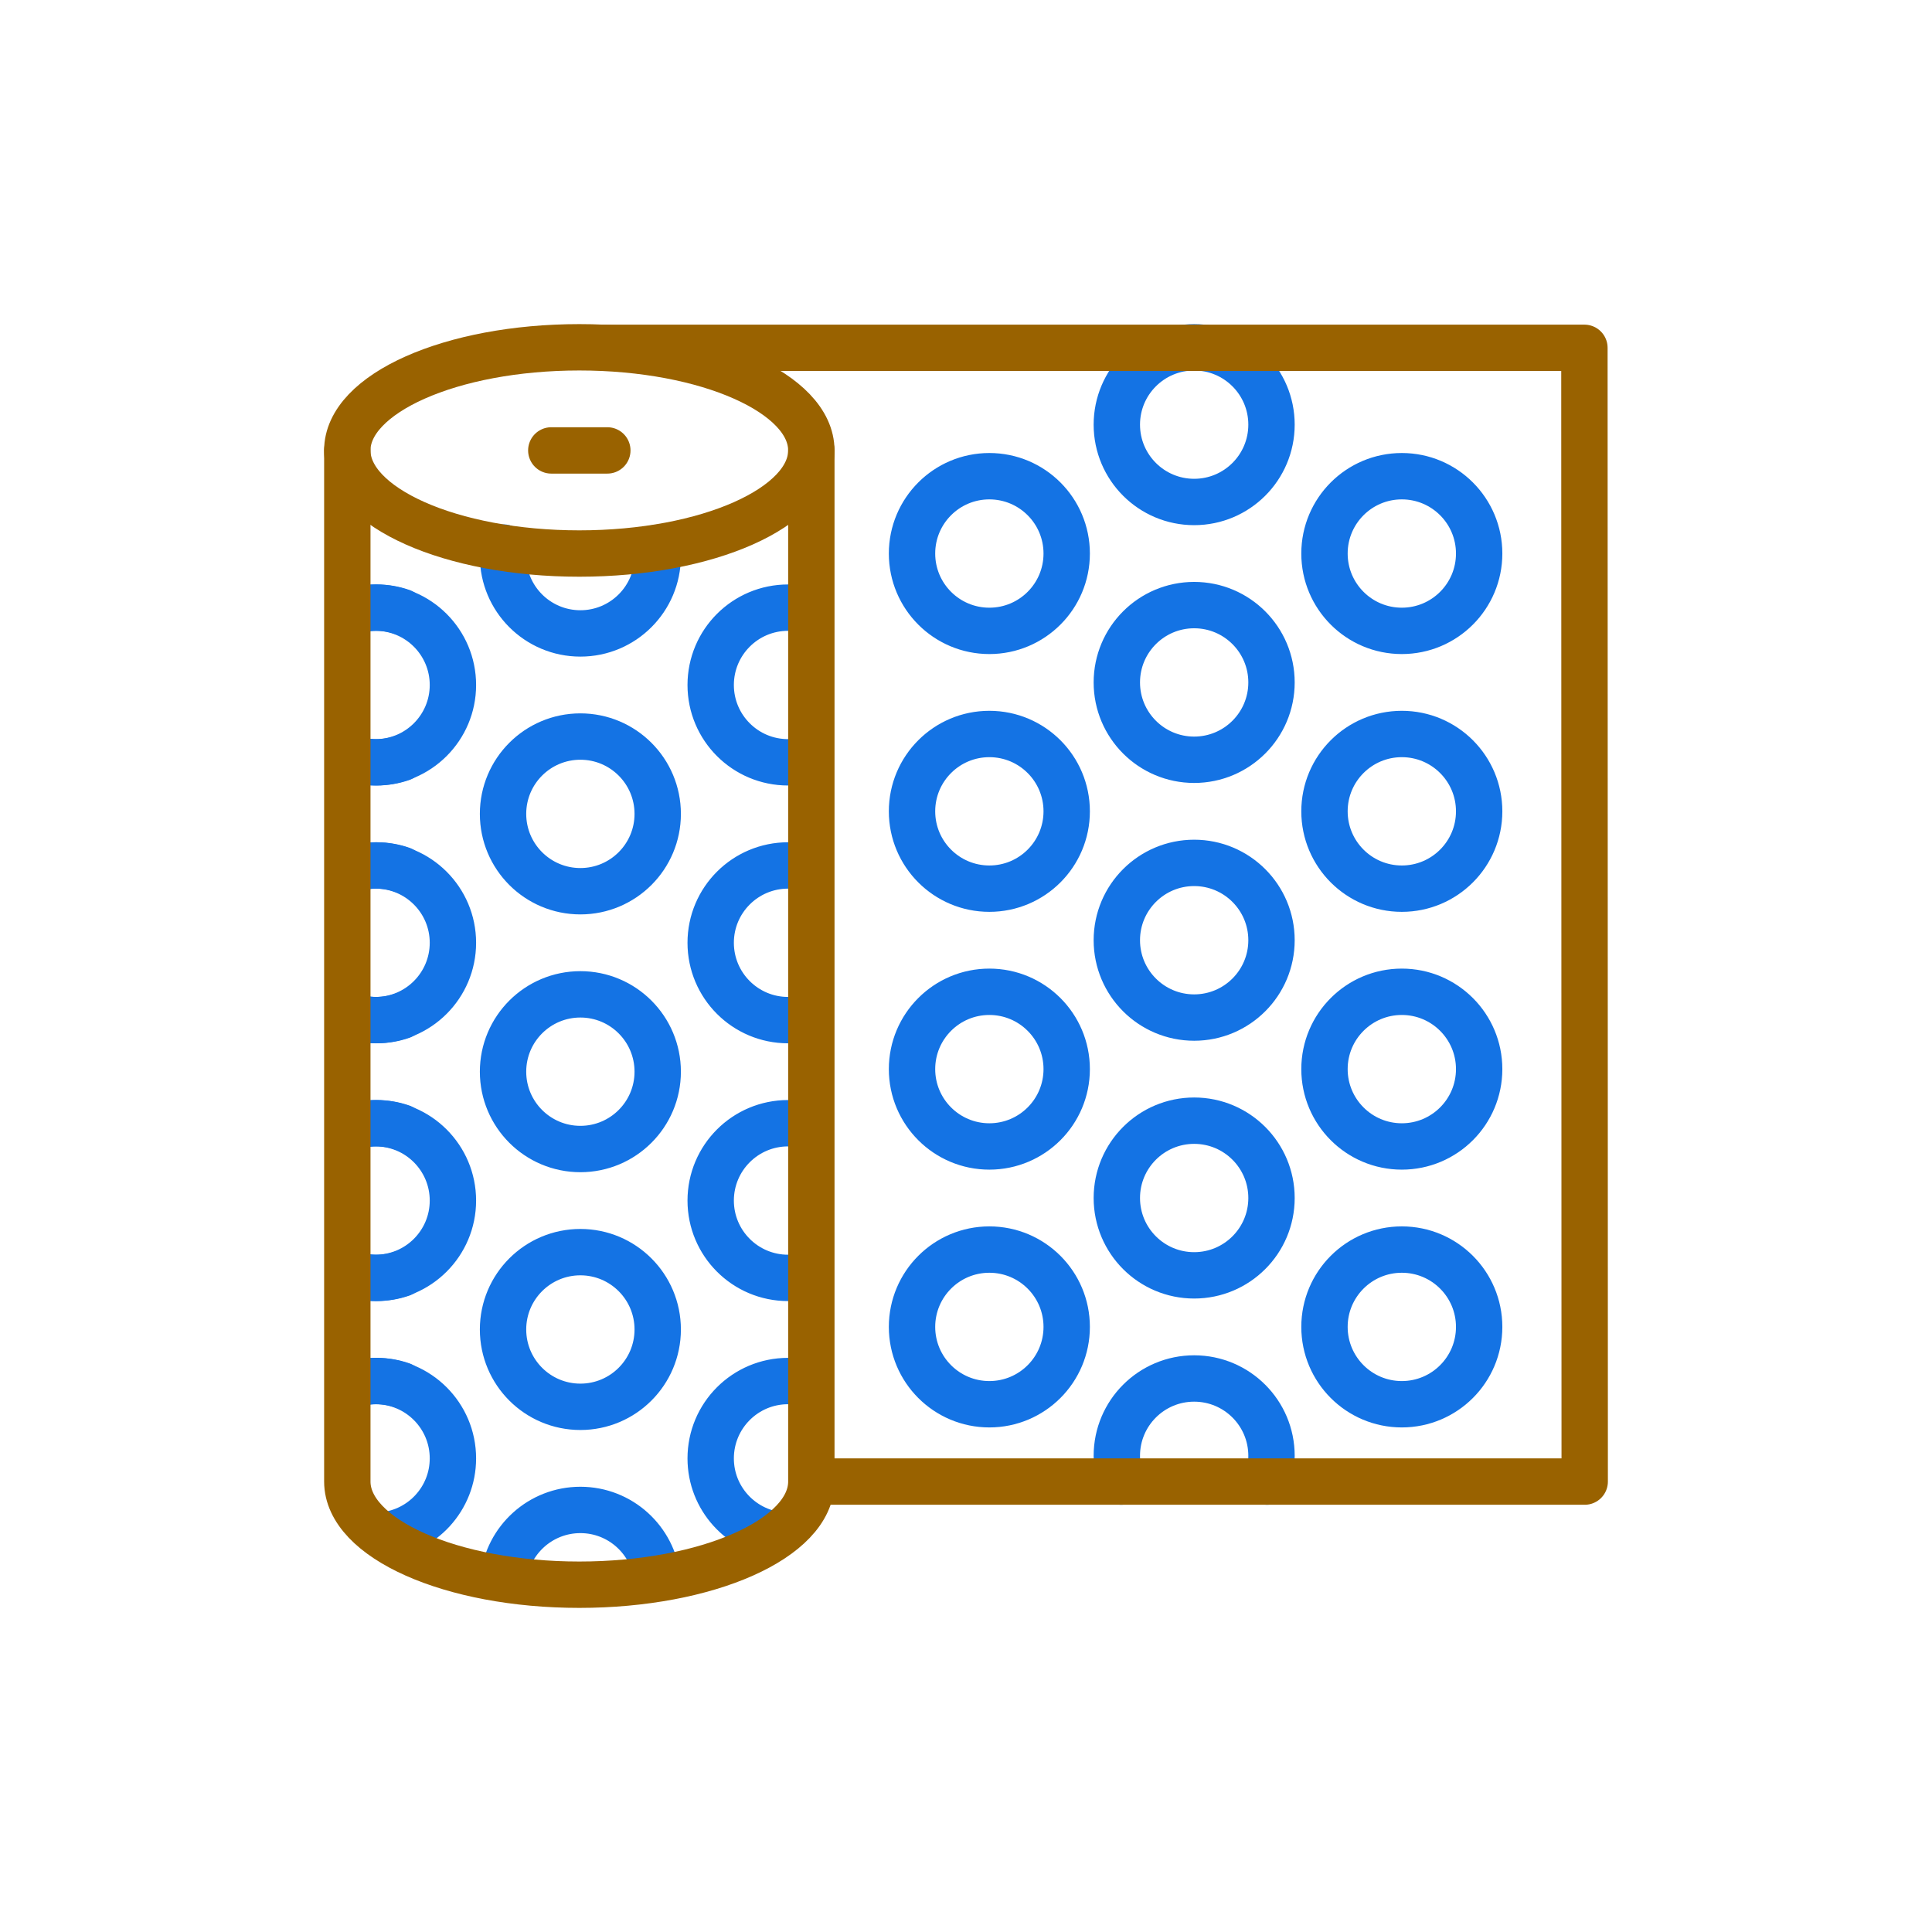 <svg xmlns="http://www.w3.org/2000/svg" width="500" height="500" style="width:100%;height:100%;transform:translate3d(0,0,0);content-visibility:visible" viewBox="0 0 500 500"><defs><clipPath id="b"><path d="M0 0h500v500H0z"/></clipPath><clipPath id="c"><path fill="#fff" d="M586-46 150-14v71s0 12-1 33c17 0 60.5 6.5 60.5 27v268l.5 73v32h376V-46"/></clipPath><path id="a" fill="red" d="M60.045-146.775v266.86c0 14.74-26.89 26.69-60.05 26.69s-60.04-11.95-60.04-26.69v-266.86" style="display:block" transform="translate(149.93 263.345)"/><mask id="d" mask-type="alpha"><use xmlns:ns1="http://www.w3.org/1999/xlink" ns1:href="#a"/></mask></defs><g clip-path="url(#b)"><g fill="none" stroke-linecap="round" stroke-linejoin="round" stroke-width="12" clip-path="url(#c)" style="display:block"><path stroke="#1473E4" d="M329.065 310.045c0-11.054-8.961-20.015-20.015-20.015s-20.015 8.961-20.015 20.015 8.961 20.015 20.015 20.015 20.015-8.961 20.015-20.015zm-1.14 73.385c.74-2.09 1.14-4.33 1.14-6.67 0-11.05-8.96-20.01-20.02-20.01-11.05 0-20.01 8.96-20.01 20.01 0 2.34.4 4.58 1.14 6.67m38.89-140.101c0-11.054-8.961-20.015-20.015-20.015s-20.015 8.961-20.015 20.015 8.961 20.014 20.015 20.014 20.015-8.96 20.015-20.014zm0-66.717c0-11.054-8.961-20.015-20.015-20.015s-20.015 8.961-20.015 20.015 8.961 20.015 20.015 20.015 20.015-8.961 20.015-20.015zm0-66.716c0-11.054-8.961-20.015-20.015-20.015s-20.015 8.961-20.015 20.015 8.961 20.015 20.015 20.015 20.015-8.961 20.015-20.015zm53.741 166.791c0-11.054-8.961-20.015-20.015-20.015s-20.015 8.961-20.015 20.015 8.961 20.015 20.015 20.015 20.015-8.961 20.015-20.015zm0 66.716c0-11.054-8.961-20.015-20.015-20.015s-20.015 8.961-20.015 20.015 8.961 20.015 20.015 20.015 20.015-8.961 20.015-20.015zm0-133.433c0-11.054-8.961-20.015-20.015-20.015s-20.015 8.961-20.015 20.015 8.961 20.015 20.015 20.015 20.015-8.961 20.015-20.015zm0-66.716c0-11.054-8.961-20.015-20.015-20.015s-20.015 8.961-20.015 20.015 8.961 20.015 20.015 20.015 20.015-8.961 20.015-20.015zM276.06 343.403c0-11.054-8.961-20.015-20.015-20.015s-20.015 8.961-20.015 20.015 8.961 20.015 20.015 20.015 20.015-8.961 20.015-20.015zm0-66.716c0-11.054-8.961-20.015-20.015-20.015s-20.015 8.961-20.015 20.015 8.961 20.015 20.015 20.015 20.015-8.961 20.015-20.015zm0-66.717c0-11.054-8.961-20.015-20.015-20.015s-20.015 8.961-20.015 20.015 8.961 20.015 20.015 20.015 20.015-8.961 20.015-20.015zm0-66.716c0-11.054-8.961-20.015-20.015-20.015s-20.015 8.961-20.015 20.015 8.961 20.015 20.015 20.015 20.015-8.961 20.015-20.015z"/><path stroke="#996200" d="M150.061 90.017 275 90.018h135.045l.074 293.415L305 383.431l-95.025-.001"/></g><g fill="none" stroke="#1473E4" stroke-linecap="round" stroke-linejoin="round" stroke-width="12" mask="url(#d)" style="display:block"><path d="M63.716 344.067c0-11.054-8.961-20.015-20.015-20.015s-20.015 8.961-20.015 20.015 8.961 20.015 20.015 20.015 20.015-8.961 20.015-20.015zM23.805 408.58c1.1-10.02 9.59-17.81 19.9-17.81 10.33 0 18.83 7.83 19.9 17.88m.111-131.299c0-11.054-8.961-20.015-20.015-20.015s-20.015 8.961-20.015 20.015 8.961 20.015 20.015 20.015 20.015-8.961 20.015-20.015zm0-66.717c0-11.054-8.961-20.015-20.015-20.015s-20.015 8.961-20.015 20.015 8.961 20.015 20.015 20.015 20.015-8.961 20.015-20.015zm-.111-68.854c.07.7.11 1.42.11 2.14 0 11.05-8.96 20.01-20.01 20.01-11.06 0-20.02-8.96-20.02-20.01 0-.75.04-1.48.12-2.21m71.41 255.61c-10.01-1.11-17.79-9.59-17.79-19.89 0-11.06 8.96-20.02 20.02-20.02 2.29 0 4.48.38 6.53 1.09m0-28.87c-2.05.71-4.24 1.09-6.53 1.09-11.06 0-20.02-8.96-20.02-20.01 0-11.06 8.96-20.02 20.02-20.02 2.29 0 4.48.38 6.53 1.09m0-28.86c-2.05.71-4.24 1.09-6.53 1.09-11.06 0-20.02-8.96-20.02-20.02 0-11.05 8.96-20.01 20.02-20.01 2.29 0 4.48.38 6.53 1.09m0-28.87c-2.05.71-4.24 1.09-6.53 1.09-11.06 0-20.02-8.96-20.02-20.01 0-11.06 8.96-20.02 20.02-20.02 2.29 0 4.48.38 6.53 1.09M-7.315 397.34c10.12-.99 18.03-9.53 18.03-19.91 0-11.06-8.97-20.02-20.02-20.02-2.39 0-4.69.42-6.81 1.19m0-29.07c2.12.77 4.42 1.19 6.81 1.19 11.05 0 20.02-8.96 20.02-20.01 0-11.06-8.97-20.02-20.02-20.02-2.39 0-4.69.42-6.81 1.19m0-29.06c2.12.77 4.42 1.19 6.81 1.19 11.05 0 20.02-8.96 20.02-20.02 0-11.05-8.97-20.01-20.02-20.01-2.39 0-4.69.42-6.81 1.19m0-29.07c2.12.77 4.42 1.19 6.81 1.19 11.05 0 20.02-8.96 20.02-20.01 0-11.06-8.97-20.02-20.02-20.02-2.39 0-4.69.42-6.81 1.19"/><path d="M170.216 344.067c0-11.054-8.961-20.015-20.015-20.015s-20.015 8.961-20.015 20.015 8.961 20.015 20.015 20.015 20.015-8.961 20.015-20.015zm-39.911 64.513c1.1-10.02 9.59-17.81 19.9-17.81 10.33 0 18.83 7.83 19.9 17.88m.111-131.299c0-11.054-8.961-20.015-20.015-20.015s-20.015 8.961-20.015 20.015 8.961 20.015 20.015 20.015 20.015-8.961 20.015-20.015zm0-66.717c0-11.054-8.961-20.015-20.015-20.015s-20.015 8.961-20.015 20.015 8.961 20.015 20.015 20.015 20.015-8.961 20.015-20.015zm-.111-68.854c.07.7.11 1.42.11 2.14 0 11.05-8.96 20.01-20.01 20.01-11.06 0-20.02-8.96-20.02-20.01 0-.75.04-1.48.12-2.21m71.41 255.61c-10.01-1.11-17.79-9.59-17.79-19.89 0-11.06 8.96-20.02 20.02-20.02 2.29 0 4.48.38 6.53 1.09m0-28.87c-2.05.71-4.24 1.09-6.53 1.09-11.06 0-20.02-8.96-20.02-20.01 0-11.06 8.96-20.02 20.02-20.02 2.29 0 4.48.38 6.53 1.09m0-28.86c-2.05.71-4.24 1.09-6.53 1.09-11.06 0-20.02-8.96-20.02-20.02 0-11.05 8.96-20.01 20.02-20.01 2.29 0 4.48.38 6.53 1.09m0-28.87c-2.05.71-4.24 1.09-6.53 1.09-11.06 0-20.02-8.96-20.02-20.01 0-11.06 8.96-20.02 20.02-20.02 2.29 0 4.48.38 6.53 1.09M99.185 397.34c10.12-.99 18.03-9.53 18.03-19.91 0-11.06-8.97-20.02-20.02-20.02-2.39 0-4.69.42-6.81 1.19m0-29.07c2.12.77 4.42 1.19 6.81 1.19 11.05 0 20.02-8.96 20.02-20.01 0-11.06-8.97-20.02-20.02-20.02-2.39 0-4.69.42-6.81 1.19m0-29.06c2.12.77 4.42 1.19 6.81 1.19 11.05 0 20.02-8.96 20.02-20.02 0-11.05-8.97-20.01-20.02-20.01-2.39 0-4.69.42-6.81 1.19m0-29.07c2.12.77 4.42 1.19 6.81 1.19 11.05 0 20.02-8.96 20.02-20.01 0-11.06-8.97-20.02-20.02-20.02-2.39 0-4.69.42-6.81 1.19"/></g><g fill="none" stroke="#996200" stroke-linecap="round" stroke-linejoin="round" stroke-width="12" style="display:block"><path d="M209.97 116.567c0 14.739-26.883 26.687-60.045 26.687-33.162 0-60.045-11.948-60.045-26.687s26.883-26.687 60.045-26.687c33.162 0 60.045 11.948 60.045 26.687z"/><path d="M209.975 116.57v266.86c0 14.74-26.89 26.69-60.05 26.69s-60.04-11.95-60.04-26.69V116.57m67.29-.003h-14.5"/></g><path style="display:none"/></g></svg>